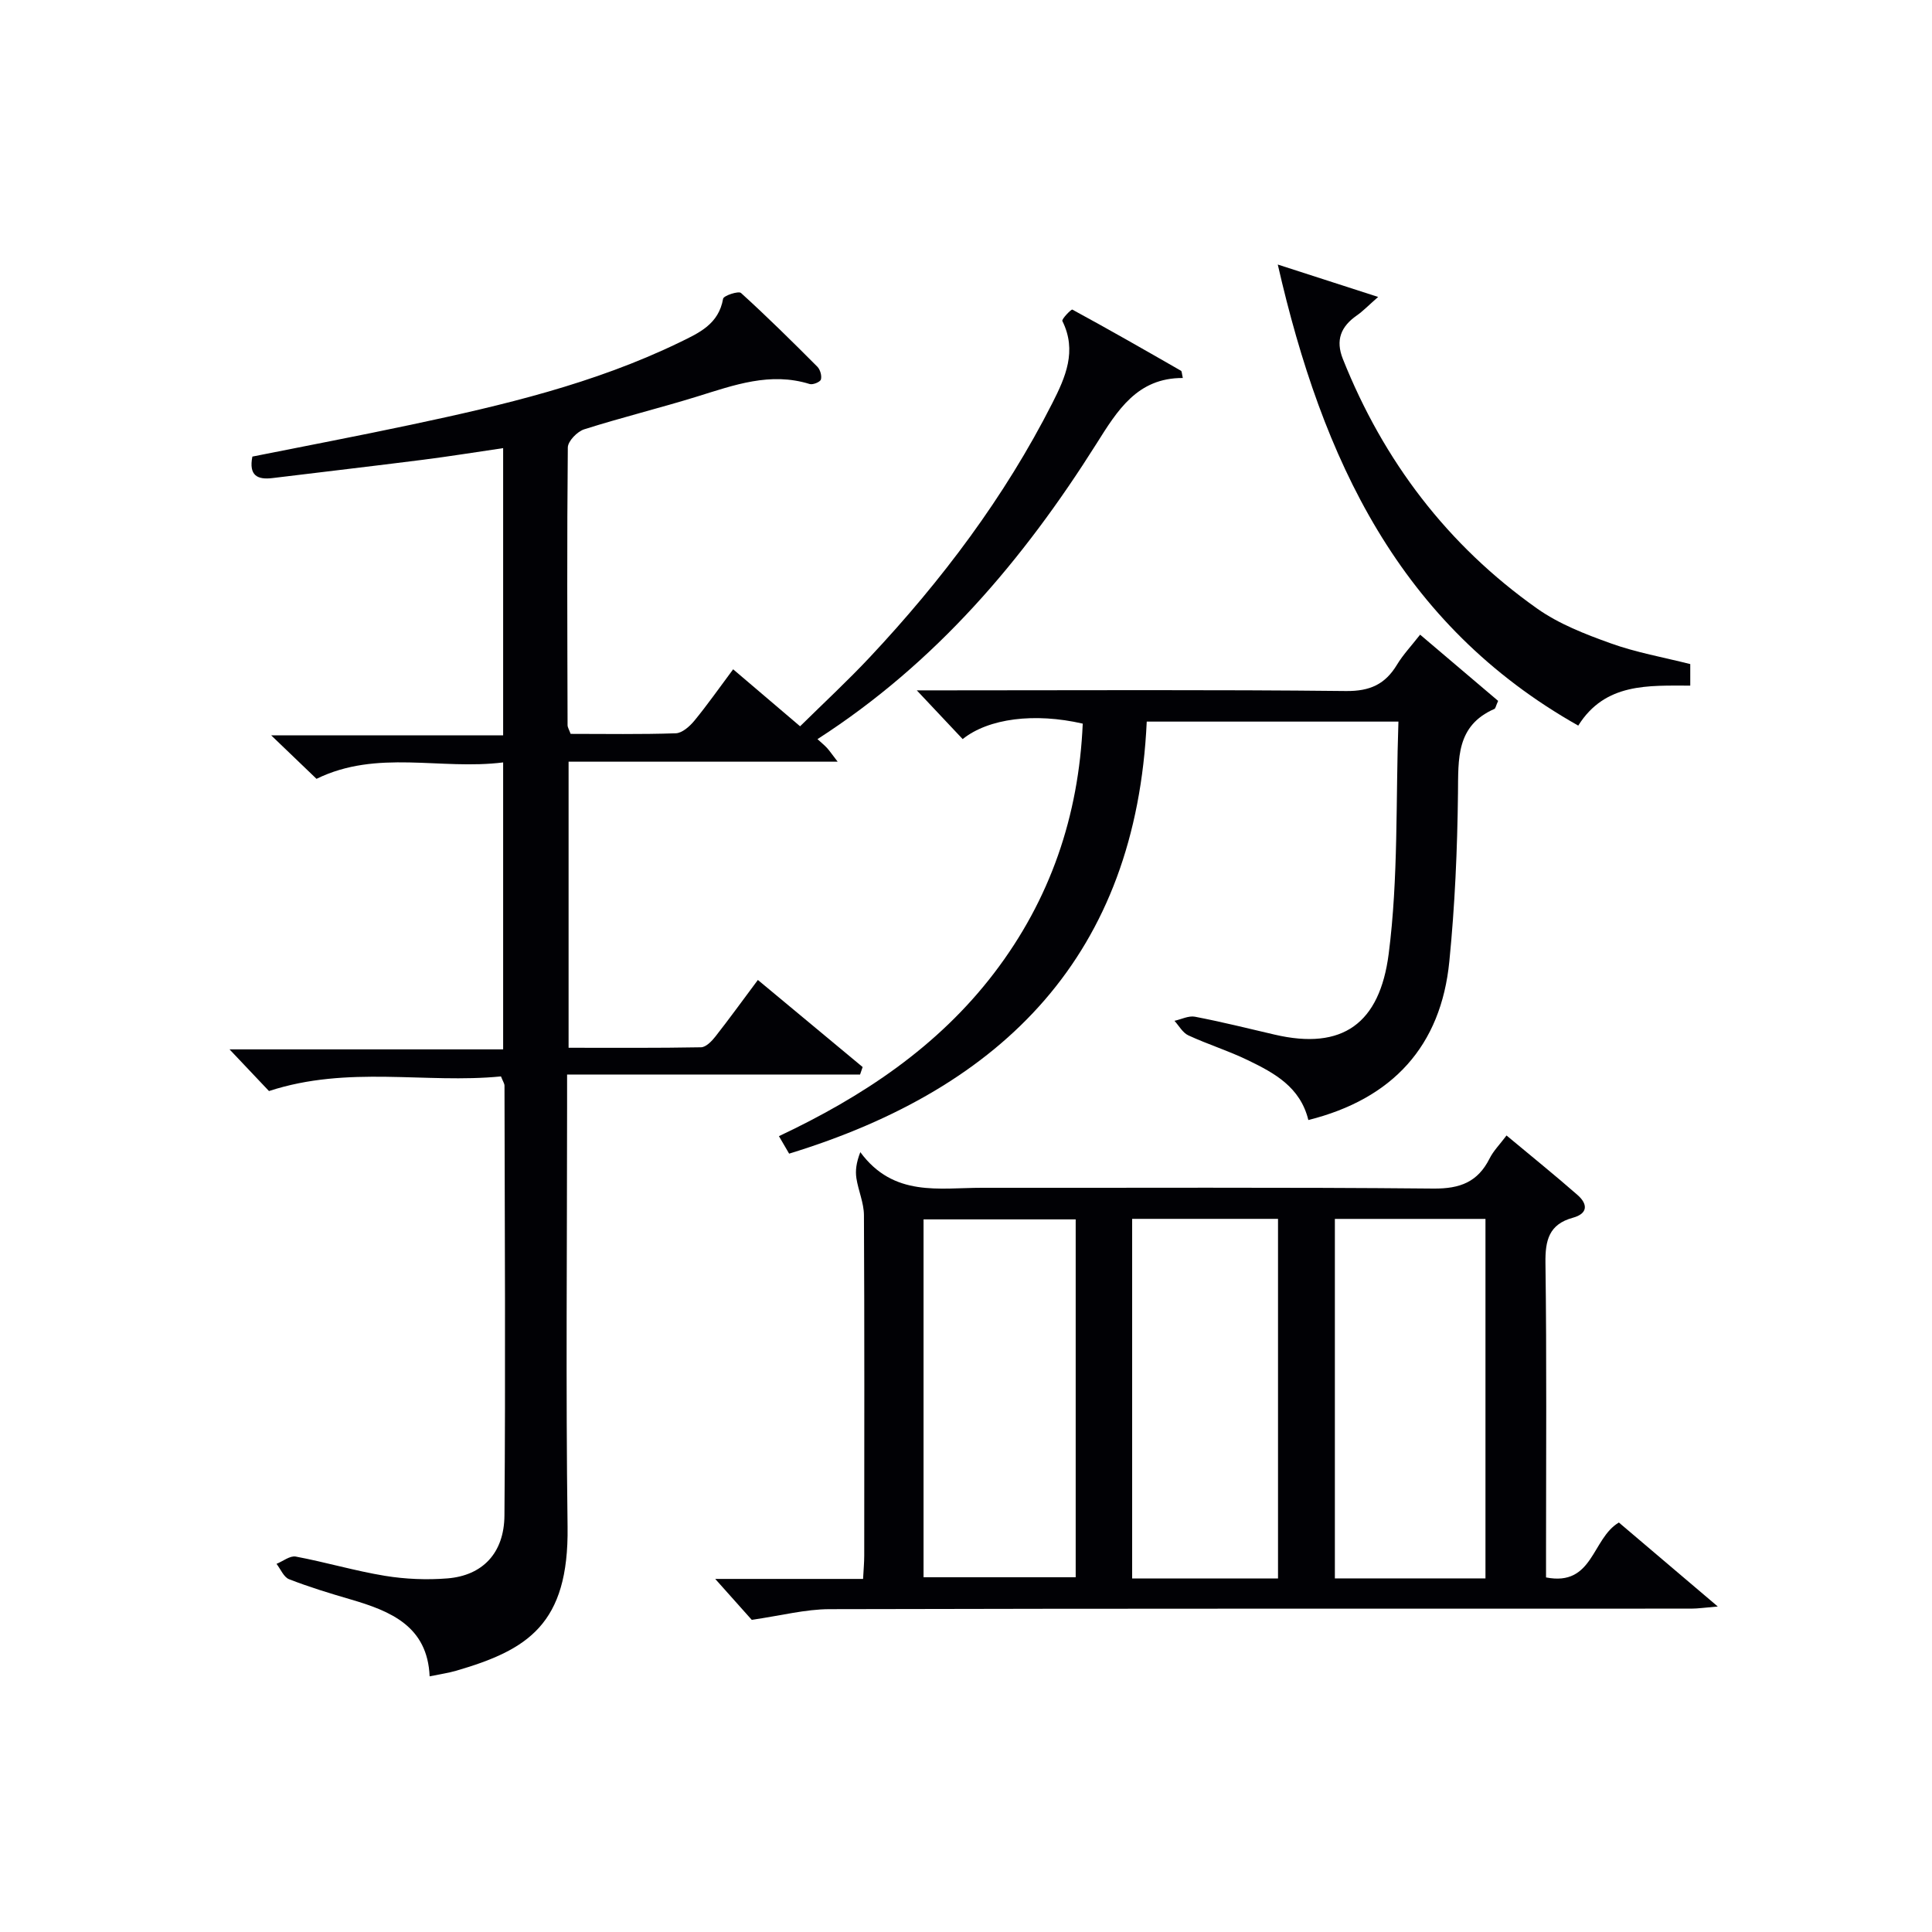 <svg enable-background="new 0 0 400 400" viewBox="0 0 400 400" xmlns="http://www.w3.org/2000/svg"><g fill="#010105"><path d="m156.91 202.89c7.57 6.29 14.63 12.16 21.69 18.03-.18.52-.35 1.03-.53 1.55-19.95 0-39.9 0-60.66 0v6.66c0 28.99-.28 57.99.1 86.98.27 20.16-8.25 25.49-23.07 29.8-1.58.46-3.22.69-5.49 1.16-.44-10.37-8.04-13.5-16.36-15.93-4.29-1.25-8.58-2.56-12.74-4.18-1.11-.43-1.75-2.09-2.6-3.18 1.33-.54 2.79-1.73 3.98-1.51 6.19 1.16 12.27 2.97 18.48 3.99 4.23.69 8.65.87 12.92.53 7.23-.58 11.75-5.19 11.81-13.03.24-29.66.06-59.31.01-88.97 0-.46-.33-.91-.73-1.93-15.58 1.54-31.63-2.34-48.03 3.03-2.03-2.14-4.75-5.02-8.17-8.63h56.65c0-19.98 0-39.35 0-59.41-12.96 1.64-26.07-2.76-38.64 3.4-2.74-2.63-5.6-5.38-9.38-9h48.02c0-20 0-39.4 0-59.47-5.6.82-11.09 1.71-16.6 2.41-10.38 1.32-20.77 2.52-31.15 3.79-3.07.37-4.95-.46-4.17-4.45 10.87-2.17 21.9-4.27 32.88-6.6 19-4.03 37.88-8.48 55.52-17.02 4.12-2 8.14-3.79 9.06-9.06.11-.64 3.19-1.66 3.71-1.19 5.42 4.92 10.63 10.07 15.8 15.26.59.59.96 1.88.74 2.65-.15.52-1.66 1.14-2.32.94-8.17-2.55-15.66.22-23.28 2.58-7.76 2.4-15.67 4.34-23.42 6.8-1.43.46-3.37 2.45-3.38 3.76-.19 19.16-.1 38.32-.05 57.48 0 .46.31.92.63 1.81 7.2 0 14.5.13 21.78-.12 1.32-.05 2.87-1.43 3.83-2.59 2.73-3.32 5.2-6.86 8.04-10.66 4.57 3.89 8.96 7.63 13.86 11.8 4.89-4.82 9.86-9.42 14.48-14.35 14.86-15.86 27.86-33.09 37.73-52.53 2.73-5.37 5.17-10.84 2.09-17.03-.19-.38 1.85-2.49 2.07-2.36 7.56 4.1 15.03 8.38 22.49 12.66.19.11.17.61.38 1.5-9.44-.04-13.55 6.73-17.9 13.64-15.14 24.01-33.21 45.34-57.74 61.13.85.78 1.45 1.26 1.96 1.81.52.57.95 1.21 2.22 2.86-19.15 0-37.27 0-55.71 0v59.23c9.24 0 18.33.07 27.42-.1 1.02-.02 2.22-1.26 2.97-2.22 2.89-3.68 5.61-7.45 8.8-11.72z"/><path d="m178.69 326.9c.1-1.93.24-3.38.24-4.83.01-23.49.06-46.98-.06-70.47-.01-2.55-1.16-5.08-1.56-7.65-.24-1.58-.04-3.22.81-5.41 6.89 9.37 16.34 7.37 25.2 7.38 31.15.04 62.31-.14 93.46.16 5.52.05 9.18-1.36 11.63-6.24.79-1.58 2.11-2.89 3.5-4.75 5.08 4.24 9.98 8.18 14.7 12.32 2.07 1.81 2.27 3.82-.96 4.71-4.94 1.35-5.75 4.65-5.68 9.39.27 19.82.12 39.65.12 59.47v5.61c9.79 1.92 9.45-8.04 15.08-11.37 6.24 5.29 12.87 10.93 20.48 17.39-2.72.23-4.11.44-5.5.44-59.47.02-118.95-.04-178.42.11-4.98.01-9.97 1.33-16.09 2.21-1.63-1.82-4.21-4.72-7.56-8.47zm12.52-.35h31.5c0-24.94 0-49.49 0-74.09-10.65 0-21.01 0-31.5 0zm116.34.24c0-25.1 0-49.76 0-74.43-10.63 0-20.87 0-31.18 0v74.43zm-42.95.02c0-25.14 0-49.83 0-74.46-10.32 0-20.24 0-30.2 0v74.46z"/><path d="m270.88 231.89c-1.67-6.83-7.02-9.72-12.44-12.35-4.03-1.96-8.34-3.3-12.41-5.18-1.17-.54-1.93-1.98-2.87-3.01 1.42-.31 2.93-1.1 4.24-.85 5.52 1.06 10.99 2.42 16.47 3.7 14.17 3.32 21.79-2.37 23.64-16.69 2.03-15.74 1.45-31.82 2.02-48.11-17.76 0-34.66 0-52.11 0-2.21 48.02-29.39 75.78-74.04 89.45-.6-1.02-1.23-2.11-2.11-3.62 17.33-8.17 32.88-18.48 44.56-33.78 11.65-15.26 17.51-32.55 18.34-51.63-9.97-2.29-19.49-1.1-24.86 3.2-2.87-3.05-5.76-6.12-9.5-10.09h6.43c27.48 0 54.96-.16 82.44.14 4.98.05 8.12-1.41 10.57-5.48 1.26-2.08 2.98-3.89 4.77-6.19 5.62 4.77 10.97 9.32 16.15 13.71-.49 1.09-.54 1.56-.76 1.66-7.97 3.49-7.47 10.33-7.55 17.46-.13 11.61-.64 23.26-1.79 34.81-1.72 17.49-11.7 28.47-29.19 32.85z"/><path d="m349.95 137.49v4.46c-8.59.01-17.61-.65-23.19 8.28-37.06-20.92-52.98-55.08-62.21-95.46 7.26 2.35 13.42 4.34 20.78 6.71-1.98 1.73-3.11 2.92-4.43 3.84-3.29 2.3-4.43 5.1-2.87 9.01 8.42 21.12 21.66 38.54 40.21 51.66 4.52 3.2 9.96 5.31 15.23 7.2 5.27 1.9 10.85 2.88 16.48 4.3z"/></g></svg>